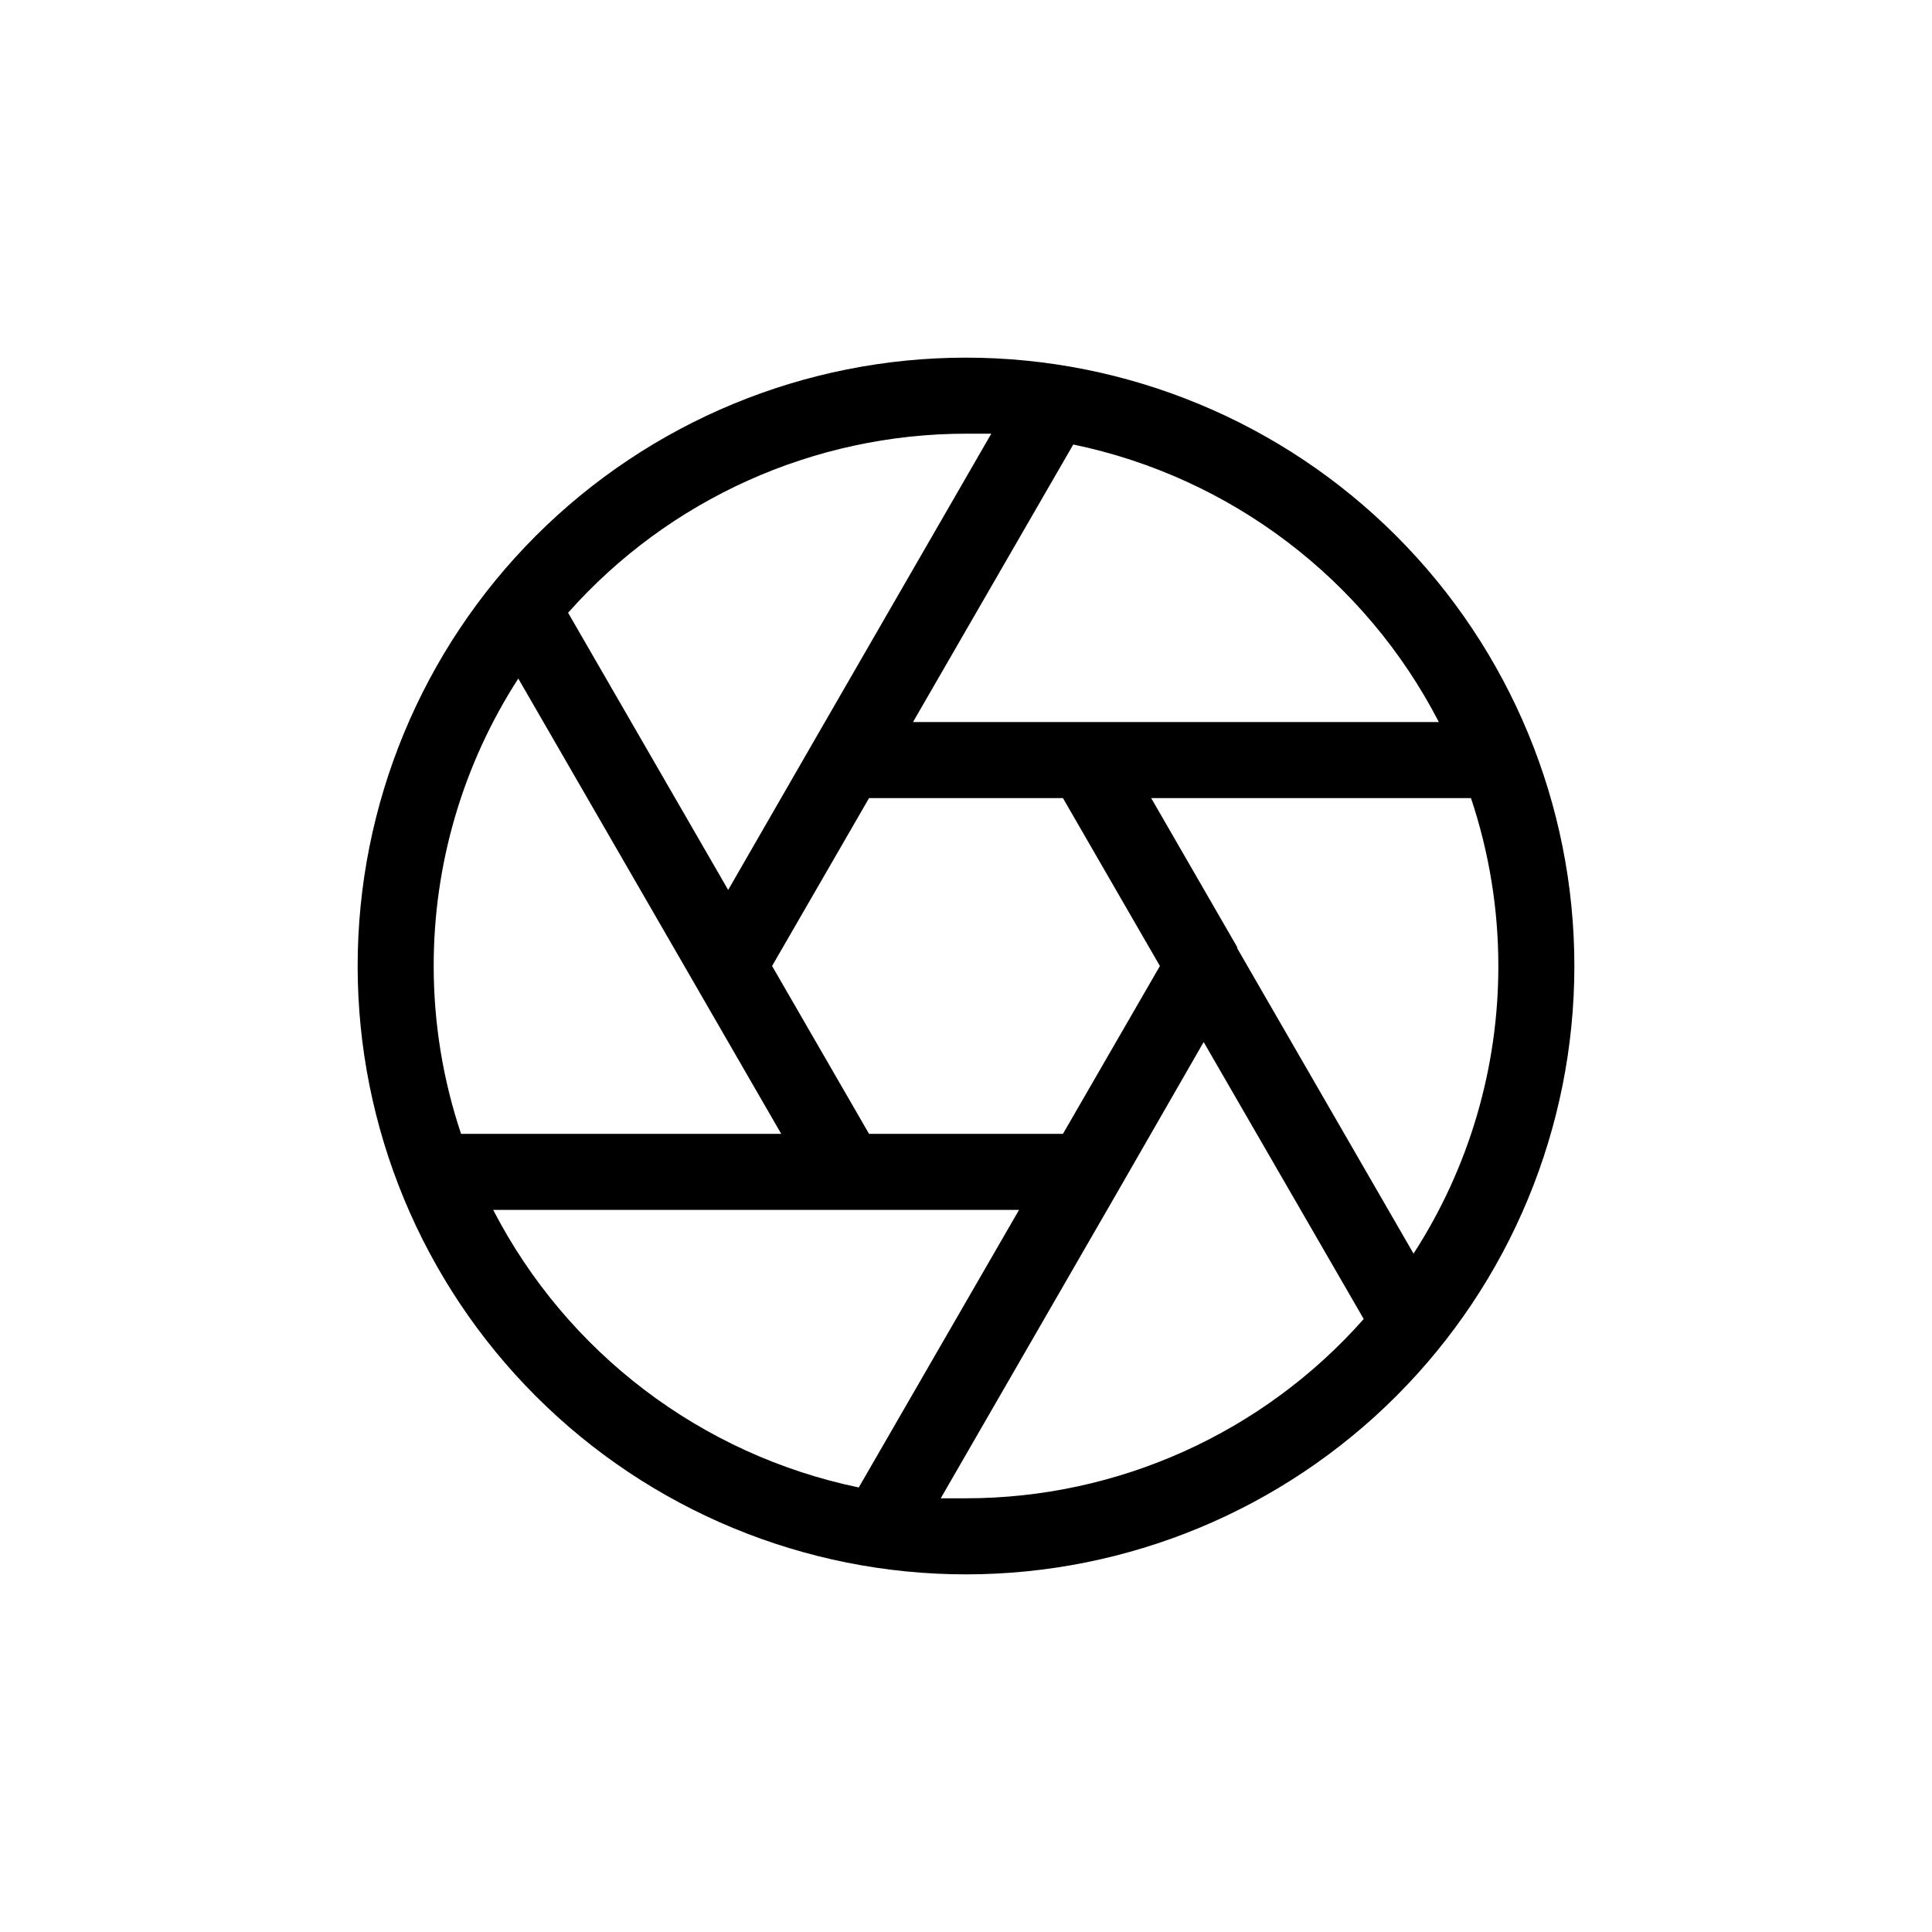 <?xml version="1.0" encoding="UTF-8"?>
<!-- Uploaded to: SVG Repo, www.svgrepo.com, Generator: SVG Repo Mixer Tools -->
<svg fill="#000000" width="800px" height="800px" version="1.1" viewBox="144 144 512 512" xmlns="http://www.w3.org/2000/svg">
 <path d="m400 238.78c-42.758 0-83.766 16.984-114 47.219s-47.219 71.242-47.219 114 16.984 83.762 47.219 114 71.242 47.223 114 47.223 83.762-16.988 114-47.223 47.223-71.238 47.223-114-16.988-83.766-47.223-114-71.238-47.219-114-47.219zm0 20.152h6.699l-47.004 81.465-22.723 39.449-42.422-73.457c26.754-30.16 65.133-47.434 105.45-47.457zm-25.695 96.578h51.387l25.695 44.488-25.695 44.488-51.387-0.004-25.695-44.484zm-115.37 44.488c-0.027-27.023 7.758-53.477 22.418-76.176l46.906 81.211 22.773 39.449h-84.844c-4.809-14.34-7.258-29.363-7.254-44.484zm15.77 64.641 139.35-0.004-42.473 73.555v0.004c-41.727-8.668-77.32-35.695-96.883-73.559zm125.3 76.426h-6.699l47.004-81.469 22.672-39.445 42.422 73.406-0.004-0.004c-26.707 30.199-65.082 47.496-105.39 47.512zm141.07-141.07c0.023 27.043-7.781 53.516-22.473 76.227l-46.754-80.965v-0.301l-22.773-39.449h84.742c4.809 14.34 7.262 29.363 7.258 44.488zm-155.12-64.641 42.473-73.555c41.727 8.668 77.32 35.691 96.883 73.555z"/>
</svg>
